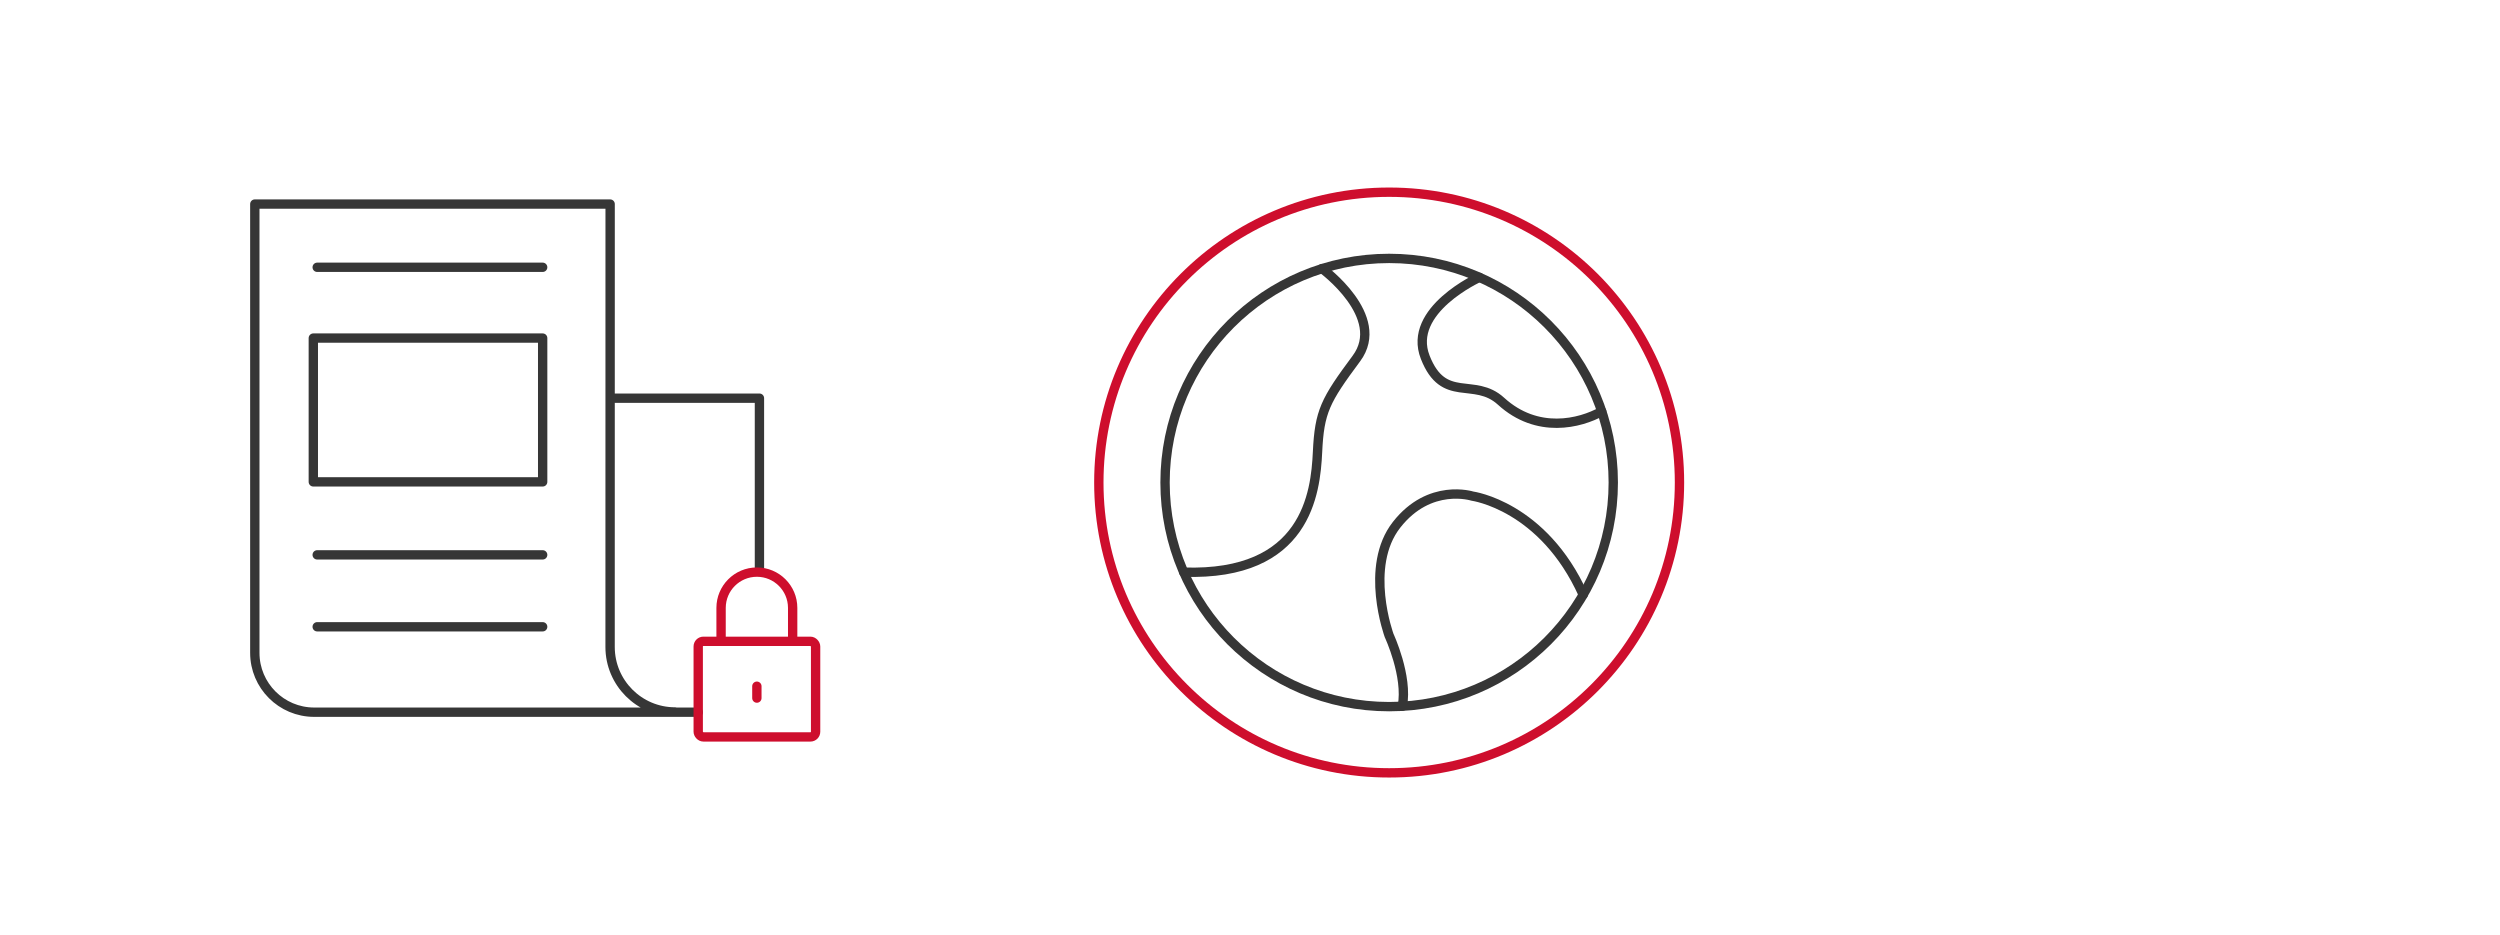 <?xml version="1.0" encoding="UTF-8"?><svg id="Layer_1" xmlns="http://www.w3.org/2000/svg" viewBox="0 0 535 200"><defs><style>.cls-1{stroke:#ce0e2d;}.cls-1,.cls-2{fill:none;stroke-linecap:round;stroke-linejoin:round;stroke-width:2px;}.cls-2{stroke:#363636;}</style></defs><circle class="cls-2" cx="297.28" cy="103.26" r="47.96"/><path class="cls-2" d="m282.91,57.48s14.04,10.24,7.36,19.24c-6.68,9-7.91,11.31-8.32,20.04-.41,8.72-2.37,26.56-28.65,25.68"/><path class="cls-2" d="m316.61,59.35s-15.57,7.01-11.61,17.1c3.95,10.09,10.46,4.15,16.22,9.41,7.77,7.09,16.93,4.76,21.55,2.18"/><path class="cls-2" d="m300.1,151.13c1.23-6.43-2.82-15.11-2.82-15.11,0,0-5.43-14.77,1.59-23.72,7.09-9.05,16.22-6.13,16.22-6.13,0,0,15.13,2.04,23.72,21.1"/><circle class="cls-1" cx="297.28" cy="103.26" r="62.13"/><polyline class="cls-2" points="162.52 121.8 162.52 85.21 131.53 85.21"/><path class="cls-2" d="m144.47,152.36c-7.68,0-13.91-6.23-13.91-13.91v.05s.01-94.83.01-94.83H54.53v96.04c0,7.01,5.69,12.7,12.7,12.7h82.19"/><line class="cls-2" x1="67.88" y1="57.2" x2="116.13" y2="57.2"/><line class="cls-2" x1="67.88" y1="118.74" x2="116.13" y2="118.74"/><line class="cls-2" x1="67.88" y1="134.13" x2="116.13" y2="134.13"/><rect class="cls-2" x="67.05" y="72.35" width="49.08" height="30.77"/><path class="cls-1" d="m169.63,137.07v-6.98c0-4.23-3.43-7.66-7.66-7.66s-7.66,3.43-7.66,7.66v6.98"/><rect class="cls-1" x="149.42" y="137.24" width="25.12" height="20.46" rx="1.11" ry="1.11"/><line class="cls-1" x1="161.97" y1="146.85" x2="161.97" y2="149.39"/></svg>